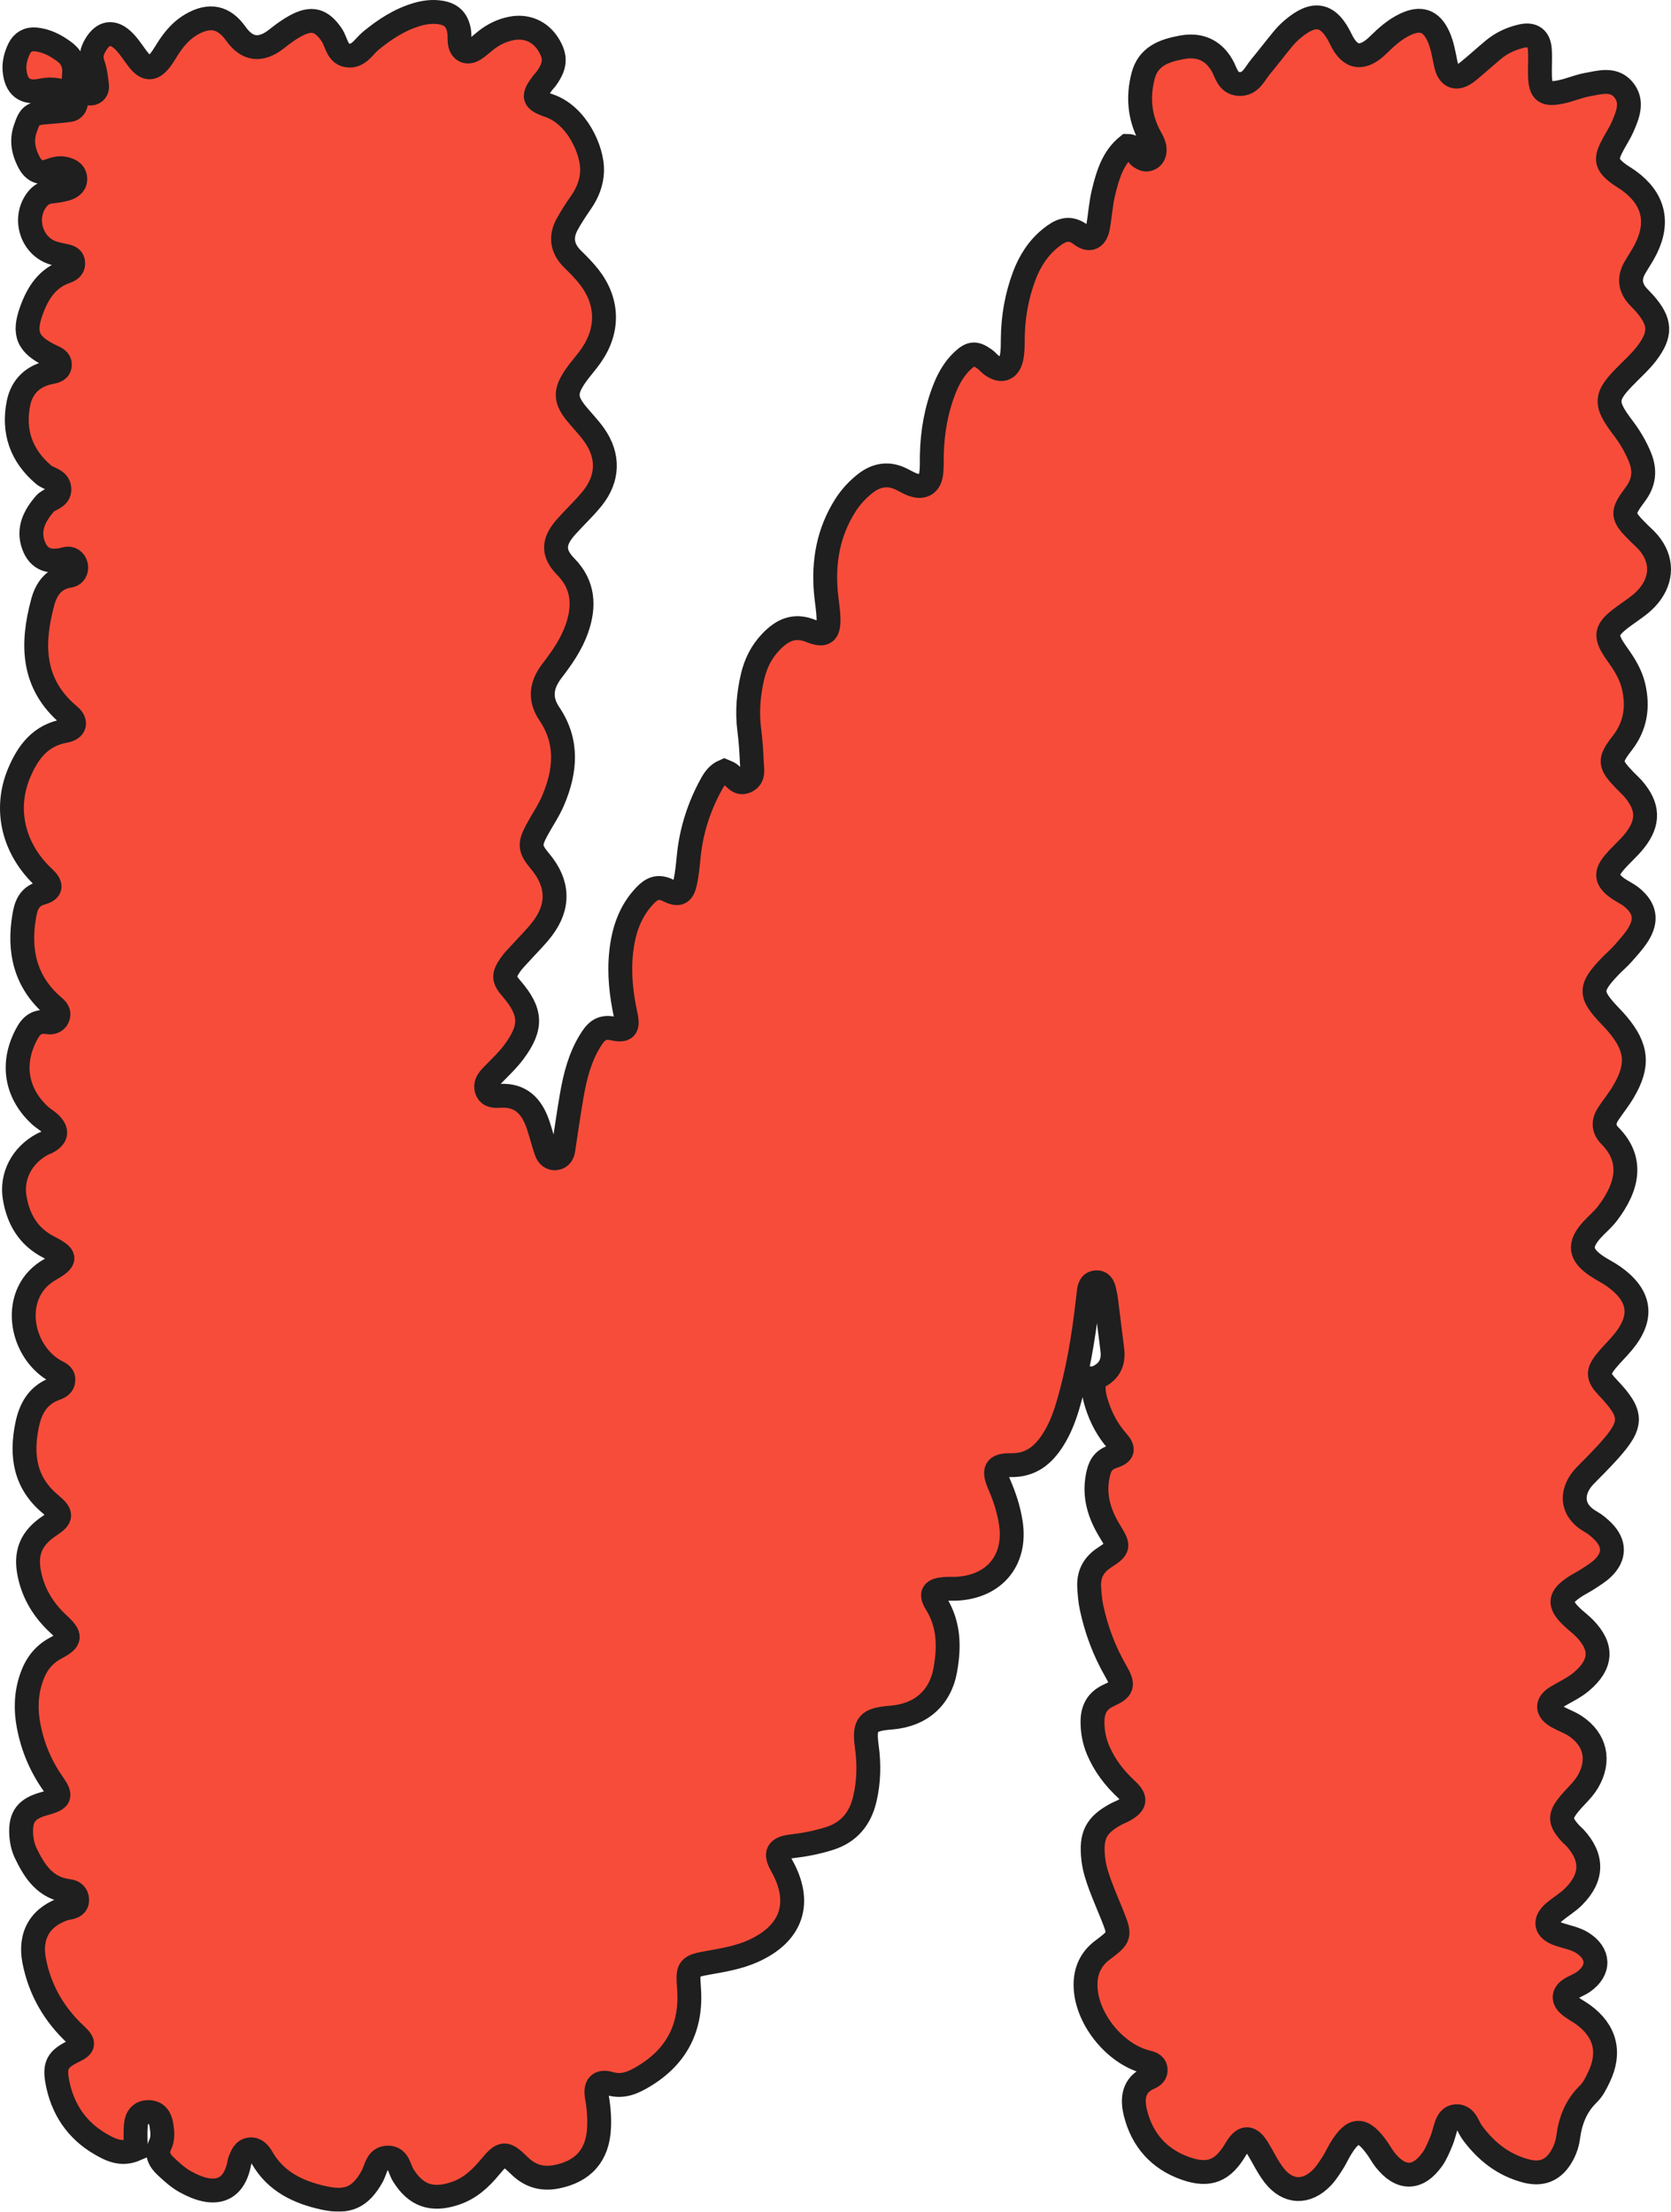 <?xml version="1.0" encoding="UTF-8"?> <svg xmlns="http://www.w3.org/2000/svg" width="210" height="278" viewBox="0 0 210 278" fill="none"><mask id="path-1-outside-1_774_2828" maskUnits="userSpaceOnUse" x="-0.5" y="-0.5" width="211" height="279" fill="black"><rect fill="white" x="-0.5" y="-0.5" width="211" height="279"></rect><path d="M137.594 173.247C139.273 172.605 140.005 171.414 139.79 169.673C139.525 167.553 139.266 165.433 138.996 163.318C138.949 162.949 138.861 162.586 138.783 162.222C138.658 161.638 138.409 161.106 137.703 161.188C137.018 161.265 136.883 161.853 136.826 162.432C136.779 162.893 136.717 163.354 136.665 163.815C136.146 168.249 135.419 172.643 134.121 176.929C133.685 178.363 133.125 179.746 132.32 181.005C131.11 182.9 129.558 184.201 127.051 184.165C125.104 184.134 124.777 184.759 125.587 186.613C126.262 188.159 126.771 189.741 127.03 191.406C127.762 196.081 124.995 199.456 120.219 199.696C119.747 199.722 119.275 199.681 118.808 199.717C117.214 199.829 116.871 200.285 117.665 201.576C119.29 204.218 119.316 207.029 118.797 209.912C118.159 213.456 115.693 215.596 112.012 215.893C109.074 216.129 108.54 216.661 108.934 219.529C109.24 221.777 109.199 223.974 108.675 226.171C108.093 228.613 106.686 230.334 104.2 231.107C102.668 231.589 101.106 231.891 99.507 232.075C97.701 232.28 97.363 232.951 98.199 234.425C100.872 239.126 99.564 243.069 94.565 245.276C92.837 246.039 90.978 246.362 89.12 246.69C86.477 247.156 86.394 247.289 86.592 249.957C86.945 254.77 85.081 258.483 80.902 260.987C79.63 261.75 78.312 262.385 76.645 261.904C75.317 261.515 74.756 262.124 75.01 263.563C75.244 264.858 75.348 266.144 75.285 267.444C75.13 270.901 73.302 272.954 69.918 273.615C68.101 273.968 66.59 273.502 65.282 272.222C63.496 270.471 63.175 270.466 61.586 272.391C60.371 273.861 59.027 275.1 57.163 275.715C54.261 276.677 52.252 275.965 50.674 273.42C50.16 272.596 50.109 271.239 48.811 271.203C47.321 271.167 47.285 272.642 46.771 273.564C45.302 276.191 43.708 276.933 40.708 276.273C37.473 275.561 34.655 274.224 32.936 271.224C32.604 270.64 32.147 270.087 31.405 270.174C30.657 270.261 30.403 270.942 30.159 271.556C30.123 271.643 30.102 271.736 30.087 271.823C29.396 275.566 26.868 276.242 23.265 274.224C22.378 273.728 21.594 273.016 20.846 272.314C20.068 271.582 19.559 270.737 20.13 269.585C20.514 268.812 20.416 267.931 20.286 267.112C20.145 266.241 19.725 265.488 18.671 265.478C17.612 265.468 17.155 266.19 17.078 267.086C16.984 268.085 17.057 269.098 17.057 270.153C15.261 270.937 13.875 270.22 12.629 269.498C9.623 267.757 7.843 265.068 7.209 261.704C6.799 259.528 7.266 258.795 9.312 257.802C10.558 257.198 10.656 256.809 9.571 255.8C6.804 253.234 5.014 250.146 4.297 246.47C3.659 243.203 5.123 240.816 8.315 239.854C8.403 239.828 8.502 239.833 8.595 239.818C9.187 239.705 9.717 239.495 9.696 238.788C9.68 238.133 9.244 237.769 8.627 237.698C5.694 237.344 4.339 235.24 3.228 232.92C2.875 232.183 2.698 231.317 2.662 230.498C2.558 228.306 3.363 227.323 5.553 226.719C7.609 226.155 7.806 225.823 6.628 224.143C5.097 221.956 4.11 219.58 3.607 216.994C3.212 214.956 3.254 212.933 3.934 210.936C4.494 209.282 5.424 207.992 7.033 207.142C8.933 206.138 8.98 205.647 7.334 204.126C5.491 202.415 4.245 200.408 3.716 197.96C3.124 195.221 3.877 193.346 6.249 191.774C7.765 190.771 7.863 190.325 6.348 189.071C3.134 186.403 2.636 182.997 3.384 179.223C3.799 177.124 4.723 175.347 6.934 174.558C7.505 174.353 7.972 174.097 7.967 173.421C7.962 172.735 7.401 172.592 6.903 172.305C3.534 170.38 2.013 165.776 3.633 162.371C4.199 161.178 5.091 160.261 6.291 159.57C8.403 158.351 8.388 157.91 6.13 156.758C3.544 155.432 2.299 153.245 1.847 150.562C1.385 147.807 2.787 145.195 5.315 143.838C5.564 143.705 5.844 143.629 6.083 143.485C7.131 142.84 7.22 142.138 6.332 141.247C5.938 140.853 5.424 140.582 5.014 140.203C2.158 137.55 1.447 134.027 3.072 130.54C3.643 129.321 4.292 128.205 6.005 128.497C6.566 128.594 7.157 128.389 7.318 127.723C7.474 127.078 7.007 126.75 6.571 126.361C3.14 123.35 2.319 119.469 3.036 115.208C3.238 114.01 3.55 112.709 5.2 112.253C6.514 111.89 6.519 111.25 5.517 110.313C1.681 106.738 0.461 101.725 2.428 97.106C3.518 94.546 5.081 92.415 8.17 91.873C9.457 91.647 9.675 90.736 8.715 89.937C4.001 85.999 3.939 80.996 5.372 75.691C5.823 74.016 6.768 72.659 8.767 72.368C9.348 72.28 9.691 71.692 9.551 71.067C9.405 70.427 8.845 70.084 8.268 70.247C6.358 70.79 4.863 70.421 4.183 68.46C3.498 66.484 4.349 64.83 5.621 63.34C6.197 62.663 7.526 62.623 7.464 61.44C7.401 60.282 6.15 60.236 5.47 59.658C2.641 57.256 1.608 54.204 2.33 50.65C2.755 48.576 4.152 47.229 6.327 46.799C6.908 46.687 7.5 46.559 7.521 45.862C7.542 45.191 6.945 45.002 6.431 44.751C3.477 43.327 2.88 41.965 3.97 38.98C4.759 36.819 5.932 34.955 8.299 34.141C8.87 33.946 9.301 33.588 9.187 32.917C9.094 32.364 8.621 32.251 8.144 32.149C7.505 32.005 6.836 31.898 6.244 31.631C3.726 30.489 2.973 27.115 4.723 24.99C5.164 24.452 5.709 24.165 6.405 24.083C7.059 24.007 7.723 23.925 8.346 23.735C9.011 23.535 9.556 23.105 9.447 22.327C9.338 21.569 8.694 21.308 8.019 21.18C7.344 21.047 6.716 21.282 6.093 21.497C4.847 21.922 4.079 21.267 3.586 20.284C2.942 19.009 2.678 17.677 3.16 16.238C3.747 14.492 3.986 14.262 5.932 14.108C6.872 14.036 7.812 13.954 8.741 13.832C9.13 13.78 9.416 13.504 9.519 13.115C9.66 12.598 9.431 12.137 9.005 11.932C7.811 11.348 6.597 11.072 5.2 11.368C3.098 11.819 1.997 10.902 1.826 8.818C1.748 7.866 2.008 6.954 2.408 6.12C2.802 5.3 3.544 4.86 4.479 4.952C5.829 5.085 6.981 5.689 8.061 6.483C9.182 7.308 9.452 8.342 9.275 9.668C9.156 10.57 10.532 11.834 11.404 11.763C11.944 11.722 12.26 11.302 12.198 10.795C12.089 9.878 12.001 8.926 11.684 8.071C11.347 7.164 11.549 6.437 11.98 5.689C12.956 4.01 14.223 3.81 15.603 5.208C16.32 5.93 16.839 6.842 17.493 7.635C18.386 8.716 19.144 8.747 20.026 7.697C20.504 7.128 20.857 6.458 21.272 5.838C22.009 4.742 22.866 3.769 24.034 3.088C26.323 1.752 28.145 2.12 29.65 4.251C31.08 6.268 32.805 6.464 34.826 4.839C35.558 4.256 36.321 3.697 37.141 3.252C39.176 2.146 40.396 2.499 41.689 4.384C42.337 5.336 42.358 6.944 43.905 6.99C45.136 7.031 45.758 5.812 46.61 5.116C48.37 3.677 50.228 2.453 52.445 1.808C53.369 1.542 54.293 1.424 55.237 1.552C56.686 1.746 57.423 2.438 57.688 3.846C57.786 4.389 57.703 4.967 57.807 5.51C57.978 6.386 58.71 6.729 59.505 6.278C60.07 5.956 60.543 5.485 61.062 5.08C62.038 4.312 63.117 3.785 64.353 3.559C66.211 3.226 67.904 3.964 68.916 5.592C69.902 7.18 69.819 8.286 68.599 9.95C68.49 10.098 68.345 10.226 68.231 10.375C66.897 12.137 66.943 12.567 69.035 13.289C72.524 14.497 74.486 18.922 74.408 21.482C74.367 22.916 73.868 24.196 73.053 25.384C72.42 26.306 71.792 27.238 71.262 28.221C70.411 29.798 70.639 31.253 71.937 32.543C72.669 33.265 73.406 33.997 74.034 34.801C76.427 37.869 76.531 41.433 74.33 44.638C73.697 45.56 72.923 46.39 72.29 47.311C70.961 49.257 71.029 50.281 72.513 52.074C73.23 52.939 74.019 53.748 74.668 54.66C76.531 57.282 76.469 60.124 74.444 62.643C73.448 63.877 72.275 64.963 71.21 66.151C69.56 67.994 69.342 69.433 71.127 71.256C73.334 73.504 73.5 76.188 72.493 79.04C71.802 81.006 70.624 82.686 69.373 84.319C68.033 86.071 67.763 87.827 69.035 89.712C71.428 93.255 71.075 96.937 69.508 100.624C68.968 101.904 68.158 103.067 67.493 104.296C66.497 106.139 66.564 106.697 67.893 108.285C70.167 111.009 70.312 113.861 68.2 116.678C67.364 117.794 66.336 118.772 65.401 119.817C64.966 120.303 64.488 120.764 64.119 121.302C63.227 122.608 63.278 123.099 64.28 124.262C66.777 127.165 66.902 129.08 64.623 132.173C63.797 133.295 62.749 134.252 61.783 135.266C61.306 135.763 60.927 136.301 61.171 137.002C61.441 137.775 62.131 137.786 62.811 137.745C65.422 137.571 66.803 139.04 67.582 141.263C67.981 142.405 68.257 143.582 68.651 144.724C68.843 145.272 69.274 145.702 69.933 145.574C70.442 145.477 70.707 145.062 70.785 144.576C71.143 142.282 71.454 139.983 71.854 137.699C72.269 135.312 72.861 132.957 74.148 130.857C74.787 129.813 75.462 128.916 77.071 129.285C78.603 129.639 78.981 129.203 78.654 127.693C78.073 125.035 77.772 122.372 78.068 119.673C78.353 117.036 79.142 114.583 81.037 112.591C81.873 111.716 82.662 111.275 83.996 111.936C85.367 112.617 85.829 112.264 86.135 110.809C86.342 109.811 86.441 108.792 86.54 107.773C86.851 104.485 87.827 101.408 89.431 98.519C89.794 97.864 90.231 97.265 91.009 96.932C91.253 97.04 91.534 97.106 91.741 97.27C92.374 97.761 92.842 98.719 93.864 98.161C94.788 97.654 94.518 96.691 94.487 95.887C94.435 94.494 94.337 93.102 94.16 91.719C93.875 89.471 94.062 87.259 94.57 85.072C94.954 83.423 95.686 81.923 96.891 80.673C98.297 79.214 99.793 78.456 101.921 79.316C103.629 80.008 104.163 79.557 104.122 77.775C104.096 76.664 103.888 75.558 103.79 74.447C103.452 70.544 104.112 66.858 106.255 63.498C106.915 62.464 107.74 61.573 108.695 60.81C110.055 59.729 111.54 59.412 113.17 60.175C113.679 60.41 114.162 60.718 114.691 60.912C115.895 61.358 116.773 60.933 116.996 59.709C117.146 58.895 117.084 58.045 117.105 57.205C117.167 54.301 117.655 51.48 118.745 48.766C119.275 47.45 119.981 46.251 121.029 45.283C122.057 44.336 122.597 44.326 123.765 45.15C124.071 45.365 124.3 45.683 124.601 45.898C125.805 46.769 126.76 46.487 127.098 45.069C127.29 44.27 127.269 43.409 127.279 42.58C127.305 39.855 127.767 37.213 128.728 34.663C129.429 32.804 130.482 31.15 132.06 29.895C133.202 28.989 134.334 28.364 135.845 29.512C136.971 30.361 137.745 29.911 137.994 28.533C138.259 27.074 138.336 25.574 138.695 24.135C139.224 21.974 139.857 19.818 141.69 18.333C142.738 18.333 142.718 19.383 143.32 19.772C143.647 19.982 143.984 20.14 144.368 20.007C144.882 19.833 145.09 19.393 145.111 18.922C145.142 18.251 144.789 17.693 144.478 17.109C143.195 14.702 142.982 12.162 143.657 9.545C144.301 7.062 146.31 6.36 148.527 5.951C150.717 5.546 152.415 6.253 153.557 8.173C154.107 9.1 154.263 10.442 155.67 10.549C157.17 10.662 157.647 9.32 158.4 8.414C159.355 7.262 160.258 6.074 161.208 4.921C161.561 4.491 161.961 4.082 162.382 3.718C165.154 1.337 166.971 1.711 168.523 4.952C169.679 7.366 171.253 7.586 173.247 5.613C174.248 4.624 175.302 3.687 176.595 3.073C178.536 2.151 179.85 2.597 180.743 4.507C181.256 5.608 181.443 6.806 181.687 7.994C182.051 9.766 183.089 10.114 184.48 8.982C185.57 8.096 186.603 7.144 187.683 6.248C188.711 5.392 189.91 4.839 191.208 4.542C192.599 4.22 193.404 4.788 193.513 6.186C193.596 7.297 193.497 8.419 193.533 9.53C193.601 11.558 194.125 11.978 196.191 11.548C197.292 11.322 198.346 10.846 199.451 10.646C201.003 10.365 202.748 9.812 203.973 11.215C205.27 12.695 204.601 14.39 203.916 15.947C203.505 16.878 202.909 17.734 202.462 18.655C201.818 19.997 201.953 20.637 203.08 21.584C203.578 22.004 204.17 22.317 204.699 22.701C207.793 24.944 208.541 27.868 206.849 31.273C206.438 32.108 205.899 32.876 205.437 33.685C204.705 34.97 204.855 36.169 205.857 37.264C206.111 37.541 206.381 37.802 206.631 38.079C208.728 40.439 208.816 42.006 206.88 44.51C206.194 45.391 205.364 46.164 204.57 46.958C201.663 49.841 201.58 50.624 203.993 53.81C204.845 54.936 205.551 56.129 206.085 57.43C206.781 59.12 206.641 60.631 205.509 62.141C203.724 64.522 203.807 64.865 206.002 67.037C206.402 67.431 206.833 67.805 207.191 68.23C208.93 70.304 208.93 72.757 207.227 74.856C206.387 75.891 205.265 76.587 204.201 77.355C201.678 79.178 201.543 79.864 203.303 82.317C204.18 83.541 204.964 84.821 205.302 86.291C205.888 88.851 205.561 91.227 203.874 93.404C202.151 95.631 202.254 96.051 204.243 98.125C204.564 98.463 204.923 98.77 205.229 99.124C207.165 101.346 207.264 103.353 205.442 105.663C204.632 106.687 203.599 107.527 202.774 108.541C201.751 109.806 201.896 110.61 203.21 111.588C203.812 112.033 204.528 112.33 205.099 112.806C206.75 114.179 207.009 115.664 205.862 117.497C205.322 118.357 204.611 119.12 203.936 119.889C203.443 120.447 202.862 120.928 202.343 121.471C199.732 124.205 199.737 124.979 202.358 127.718C202.68 128.056 203.007 128.394 203.303 128.753C205.753 131.687 205.966 133.904 204.045 137.181C203.48 138.144 202.774 139.025 202.145 139.952C201.497 140.915 201.445 141.862 202.306 142.738C205.302 145.754 204.601 149.139 202.005 152.544C201.445 153.281 200.702 153.886 200.074 154.577C198.377 156.446 198.538 157.706 200.666 159.145C201.367 159.616 202.14 159.979 202.825 160.471C206.2 162.888 206.558 165.612 203.926 168.761C203.267 169.55 202.514 170.267 201.87 171.061C200.733 172.464 200.785 173.073 202.068 174.42C205.229 177.743 205.255 178.988 202.166 182.413C201.227 183.453 200.24 184.446 199.249 185.445C197.489 187.217 197.198 189.731 199.913 191.272C200.479 191.59 200.998 192.025 201.455 192.486C202.955 193.997 202.955 195.656 201.429 197.12C200.894 197.633 200.24 198.032 199.612 198.442C199.067 198.805 198.465 199.092 197.92 199.45C195.968 200.741 195.864 201.606 197.479 203.178C198.013 203.701 198.631 204.146 199.15 204.679C201.439 207.034 201.299 209.195 198.761 211.356C197.821 212.155 196.705 212.657 195.657 213.282C194.322 214.075 194.359 215.028 195.698 215.791C196.43 216.206 197.25 216.482 197.951 216.943C200.536 218.648 201.107 221.332 199.534 223.984C198.906 225.044 197.956 225.828 197.193 226.77C195.973 228.27 196.015 228.956 197.323 230.406C197.51 230.616 197.733 230.79 197.925 230.995C200.199 233.473 200.178 235.967 197.78 238.384C197.063 239.106 196.155 239.638 195.361 240.299C193.985 241.441 194.187 242.547 195.911 243.136C196.887 243.469 197.925 243.633 198.818 244.181C201.003 245.533 201.081 247.658 198.968 249.132C198.434 249.506 197.78 249.711 197.245 250.08C196.461 250.623 196.456 251.355 197.115 251.964C197.655 252.466 198.356 252.799 198.963 253.239C201.74 255.262 202.441 257.976 200.946 261.084C200.588 261.837 200.199 262.636 199.612 263.204C198.05 264.725 197.349 266.574 197.074 268.658C196.949 269.59 196.622 270.466 196.113 271.259C195.096 272.847 193.653 273.385 191.763 272.878C188.903 272.115 186.743 270.399 185.036 268.074C184.818 267.777 184.646 267.434 184.48 267.101C184.169 266.487 183.779 265.959 183.001 266.005C182.206 266.057 181.926 266.666 181.718 267.306C181.516 267.926 181.381 268.566 181.127 269.165C180.805 269.933 180.488 270.732 180.011 271.403C178.183 273.973 176.039 273.989 174.067 271.485C173.719 271.044 173.454 270.548 173.132 270.087C171.238 267.393 170.08 267.414 168.44 270.164C168.107 270.722 167.837 271.326 167.484 271.874C167.08 272.499 166.68 273.144 166.166 273.682C164.214 275.72 161.862 275.653 160.134 273.441C159.334 272.422 158.779 271.213 158.099 270.102C157.107 268.474 156.272 268.484 155.301 270.138C153.702 272.862 151.968 273.595 149.025 272.575C145.661 271.408 143.548 268.991 142.702 265.616C142.256 263.829 142.385 262.052 144.493 261.151C144.945 260.956 145.303 260.613 145.23 260.086C145.142 259.405 144.555 259.313 143.995 259.164C139.992 258.104 136.411 253.567 136.421 249.47C136.421 247.729 137.075 246.229 138.554 245.123C140.792 243.448 140.813 243.31 139.806 240.78C139.323 239.567 138.798 238.374 138.342 237.155C137.916 236.023 137.537 234.886 137.397 233.668C137.065 230.708 137.724 229.381 140.345 227.984C140.595 227.85 140.864 227.763 141.114 227.63C142.713 226.76 142.884 226.135 141.565 224.916C140.024 223.487 138.809 221.89 137.994 219.964C137.511 218.817 137.298 217.634 137.298 216.431C137.298 214.956 137.812 213.794 139.349 213.097C141.124 212.288 141.254 211.833 140.247 210.091C138.783 207.557 137.776 204.878 137.174 202.042C137.002 201.227 136.935 200.387 136.883 199.558C136.784 197.95 137.366 196.721 138.793 195.789C140.657 194.57 140.678 194.422 139.484 192.476C138.165 190.325 137.464 188.092 137.947 185.573C138.165 184.436 138.513 183.525 139.847 183.095C141.202 182.654 141.295 182.157 140.377 181.113C139.172 179.746 138.373 178.214 137.828 176.504C137.485 175.418 137.288 174.353 137.579 173.247H137.594Z"></path></mask><path d="M137.594 173.247C139.273 172.605 140.005 171.414 139.79 169.673C139.525 167.553 139.266 165.433 138.996 163.318C138.949 162.949 138.861 162.586 138.783 162.222C138.658 161.638 138.409 161.106 137.703 161.188C137.018 161.265 136.883 161.853 136.826 162.432C136.779 162.893 136.717 163.354 136.665 163.815C136.146 168.249 135.419 172.643 134.121 176.929C133.685 178.363 133.125 179.746 132.32 181.005C131.11 182.9 129.558 184.201 127.051 184.165C125.104 184.134 124.777 184.759 125.587 186.613C126.262 188.159 126.771 189.741 127.03 191.406C127.762 196.081 124.995 199.456 120.219 199.696C119.747 199.722 119.275 199.681 118.808 199.717C117.214 199.829 116.871 200.285 117.665 201.576C119.29 204.218 119.316 207.029 118.797 209.912C118.159 213.456 115.693 215.596 112.012 215.893C109.074 216.129 108.54 216.661 108.934 219.529C109.24 221.777 109.199 223.974 108.675 226.171C108.093 228.613 106.686 230.334 104.2 231.107C102.668 231.589 101.106 231.891 99.507 232.075C97.701 232.28 97.363 232.951 98.199 234.425C100.872 239.126 99.564 243.069 94.565 245.276C92.837 246.039 90.978 246.362 89.12 246.69C86.477 247.156 86.394 247.289 86.592 249.957C86.945 254.77 85.081 258.483 80.902 260.987C79.63 261.75 78.312 262.385 76.645 261.904C75.317 261.515 74.756 262.124 75.01 263.563C75.244 264.858 75.348 266.144 75.285 267.444C75.13 270.901 73.302 272.954 69.918 273.615C68.101 273.968 66.59 273.502 65.282 272.222C63.496 270.471 63.175 270.466 61.586 272.391C60.371 273.861 59.027 275.1 57.163 275.715C54.261 276.677 52.252 275.965 50.674 273.42C50.16 272.596 50.109 271.239 48.811 271.203C47.321 271.167 47.285 272.642 46.771 273.564C45.302 276.191 43.708 276.933 40.708 276.273C37.473 275.561 34.655 274.224 32.936 271.224C32.604 270.64 32.147 270.087 31.405 270.174C30.657 270.261 30.403 270.942 30.159 271.556C30.123 271.643 30.102 271.736 30.087 271.823C29.396 275.566 26.868 276.242 23.265 274.224C22.378 273.728 21.594 273.016 20.846 272.314C20.068 271.582 19.559 270.737 20.13 269.585C20.514 268.812 20.416 267.931 20.286 267.112C20.145 266.241 19.725 265.488 18.671 265.478C17.612 265.468 17.155 266.19 17.078 267.086C16.984 268.085 17.057 269.098 17.057 270.153C15.261 270.937 13.875 270.22 12.629 269.498C9.623 267.757 7.843 265.068 7.209 261.704C6.799 259.528 7.266 258.795 9.312 257.802C10.558 257.198 10.656 256.809 9.571 255.8C6.804 253.234 5.014 250.146 4.297 246.47C3.659 243.203 5.123 240.816 8.315 239.854C8.403 239.828 8.502 239.833 8.595 239.818C9.187 239.705 9.717 239.495 9.696 238.788C9.68 238.133 9.244 237.769 8.627 237.698C5.694 237.344 4.339 235.24 3.228 232.92C2.875 232.183 2.698 231.317 2.662 230.498C2.558 228.306 3.363 227.323 5.553 226.719C7.609 226.155 7.806 225.823 6.628 224.143C5.097 221.956 4.11 219.58 3.607 216.994C3.212 214.956 3.254 212.933 3.934 210.936C4.494 209.282 5.424 207.992 7.033 207.142C8.933 206.138 8.98 205.647 7.334 204.126C5.491 202.415 4.245 200.408 3.716 197.96C3.124 195.221 3.877 193.346 6.249 191.774C7.765 190.771 7.863 190.325 6.348 189.071C3.134 186.403 2.636 182.997 3.384 179.223C3.799 177.124 4.723 175.347 6.934 174.558C7.505 174.353 7.972 174.097 7.967 173.421C7.962 172.735 7.401 172.592 6.903 172.305C3.534 170.38 2.013 165.776 3.633 162.371C4.199 161.178 5.091 160.261 6.291 159.57C8.403 158.351 8.388 157.91 6.13 156.758C3.544 155.432 2.299 153.245 1.847 150.562C1.385 147.807 2.787 145.195 5.315 143.838C5.564 143.705 5.844 143.629 6.083 143.485C7.131 142.84 7.22 142.138 6.332 141.247C5.938 140.853 5.424 140.582 5.014 140.203C2.158 137.55 1.447 134.027 3.072 130.54C3.643 129.321 4.292 128.205 6.005 128.497C6.566 128.594 7.157 128.389 7.318 127.723C7.474 127.078 7.007 126.75 6.571 126.361C3.14 123.35 2.319 119.469 3.036 115.208C3.238 114.01 3.55 112.709 5.2 112.253C6.514 111.89 6.519 111.25 5.517 110.313C1.681 106.738 0.461 101.725 2.428 97.106C3.518 94.546 5.081 92.415 8.17 91.873C9.457 91.647 9.675 90.736 8.715 89.937C4.001 85.999 3.939 80.996 5.372 75.691C5.823 74.016 6.768 72.659 8.767 72.368C9.348 72.28 9.691 71.692 9.551 71.067C9.405 70.427 8.845 70.084 8.268 70.247C6.358 70.79 4.863 70.421 4.183 68.46C3.498 66.484 4.349 64.83 5.621 63.34C6.197 62.663 7.526 62.623 7.464 61.44C7.401 60.282 6.15 60.236 5.47 59.658C2.641 57.256 1.608 54.204 2.33 50.65C2.755 48.576 4.152 47.229 6.327 46.799C6.908 46.687 7.5 46.559 7.521 45.862C7.542 45.191 6.945 45.002 6.431 44.751C3.477 43.327 2.88 41.965 3.97 38.98C4.759 36.819 5.932 34.955 8.299 34.141C8.87 33.946 9.301 33.588 9.187 32.917C9.094 32.364 8.621 32.251 8.144 32.149C7.505 32.005 6.836 31.898 6.244 31.631C3.726 30.489 2.973 27.115 4.723 24.99C5.164 24.452 5.709 24.165 6.405 24.083C7.059 24.007 7.723 23.925 8.346 23.735C9.011 23.535 9.556 23.105 9.447 22.327C9.338 21.569 8.694 21.308 8.019 21.18C7.344 21.047 6.716 21.282 6.093 21.497C4.847 21.922 4.079 21.267 3.586 20.284C2.942 19.009 2.678 17.677 3.16 16.238C3.747 14.492 3.986 14.262 5.932 14.108C6.872 14.036 7.812 13.954 8.741 13.832C9.13 13.78 9.416 13.504 9.519 13.115C9.66 12.598 9.431 12.137 9.005 11.932C7.811 11.348 6.597 11.072 5.2 11.368C3.098 11.819 1.997 10.902 1.826 8.818C1.748 7.866 2.008 6.954 2.408 6.12C2.802 5.3 3.544 4.86 4.479 4.952C5.829 5.085 6.981 5.689 8.061 6.483C9.182 7.308 9.452 8.342 9.275 9.668C9.156 10.57 10.532 11.834 11.404 11.763C11.944 11.722 12.26 11.302 12.198 10.795C12.089 9.878 12.001 8.926 11.684 8.071C11.347 7.164 11.549 6.437 11.98 5.689C12.956 4.01 14.223 3.81 15.603 5.208C16.32 5.93 16.839 6.842 17.493 7.635C18.386 8.716 19.144 8.747 20.026 7.697C20.504 7.128 20.857 6.458 21.272 5.838C22.009 4.742 22.866 3.769 24.034 3.088C26.323 1.752 28.145 2.12 29.65 4.251C31.08 6.268 32.805 6.464 34.826 4.839C35.558 4.256 36.321 3.697 37.141 3.252C39.176 2.146 40.396 2.499 41.689 4.384C42.337 5.336 42.358 6.944 43.905 6.99C45.136 7.031 45.758 5.812 46.61 5.116C48.37 3.677 50.228 2.453 52.445 1.808C53.369 1.542 54.293 1.424 55.237 1.552C56.686 1.746 57.423 2.438 57.688 3.846C57.786 4.389 57.703 4.967 57.807 5.51C57.978 6.386 58.71 6.729 59.505 6.278C60.07 5.956 60.543 5.485 61.062 5.08C62.038 4.312 63.117 3.785 64.353 3.559C66.211 3.226 67.904 3.964 68.916 5.592C69.902 7.18 69.819 8.286 68.599 9.95C68.49 10.098 68.345 10.226 68.231 10.375C66.897 12.137 66.943 12.567 69.035 13.289C72.524 14.497 74.486 18.922 74.408 21.482C74.367 22.916 73.868 24.196 73.053 25.384C72.42 26.306 71.792 27.238 71.262 28.221C70.411 29.798 70.639 31.253 71.937 32.543C72.669 33.265 73.406 33.997 74.034 34.801C76.427 37.869 76.531 41.433 74.33 44.638C73.697 45.56 72.923 46.39 72.29 47.311C70.961 49.257 71.029 50.281 72.513 52.074C73.23 52.939 74.019 53.748 74.668 54.66C76.531 57.282 76.469 60.124 74.444 62.643C73.448 63.877 72.275 64.963 71.21 66.151C69.56 67.994 69.342 69.433 71.127 71.256C73.334 73.504 73.5 76.188 72.493 79.04C71.802 81.006 70.624 82.686 69.373 84.319C68.033 86.071 67.763 87.827 69.035 89.712C71.428 93.255 71.075 96.937 69.508 100.624C68.968 101.904 68.158 103.067 67.493 104.296C66.497 106.139 66.564 106.697 67.893 108.285C70.167 111.009 70.312 113.861 68.2 116.678C67.364 117.794 66.336 118.772 65.401 119.817C64.966 120.303 64.488 120.764 64.119 121.302C63.227 122.608 63.278 123.099 64.28 124.262C66.777 127.165 66.902 129.08 64.623 132.173C63.797 133.295 62.749 134.252 61.783 135.266C61.306 135.763 60.927 136.301 61.171 137.002C61.441 137.775 62.131 137.786 62.811 137.745C65.422 137.571 66.803 139.04 67.582 141.263C67.981 142.405 68.257 143.582 68.651 144.724C68.843 145.272 69.274 145.702 69.933 145.574C70.442 145.477 70.707 145.062 70.785 144.576C71.143 142.282 71.454 139.983 71.854 137.699C72.269 135.312 72.861 132.957 74.148 130.857C74.787 129.813 75.462 128.916 77.071 129.285C78.603 129.639 78.981 129.203 78.654 127.693C78.073 125.035 77.772 122.372 78.068 119.673C78.353 117.036 79.142 114.583 81.037 112.591C81.873 111.716 82.662 111.275 83.996 111.936C85.367 112.617 85.829 112.264 86.135 110.809C86.342 109.811 86.441 108.792 86.54 107.773C86.851 104.485 87.827 101.408 89.431 98.519C89.794 97.864 90.231 97.265 91.009 96.932C91.253 97.04 91.534 97.106 91.741 97.27C92.374 97.761 92.842 98.719 93.864 98.161C94.788 97.654 94.518 96.691 94.487 95.887C94.435 94.494 94.337 93.102 94.16 91.719C93.875 89.471 94.062 87.259 94.57 85.072C94.954 83.423 95.686 81.923 96.891 80.673C98.297 79.214 99.793 78.456 101.921 79.316C103.629 80.008 104.163 79.557 104.122 77.775C104.096 76.664 103.888 75.558 103.79 74.447C103.452 70.544 104.112 66.858 106.255 63.498C106.915 62.464 107.74 61.573 108.695 60.81C110.055 59.729 111.54 59.412 113.17 60.175C113.679 60.41 114.162 60.718 114.691 60.912C115.895 61.358 116.773 60.933 116.996 59.709C117.146 58.895 117.084 58.045 117.105 57.205C117.167 54.301 117.655 51.48 118.745 48.766C119.275 47.45 119.981 46.251 121.029 45.283C122.057 44.336 122.597 44.326 123.765 45.15C124.071 45.365 124.3 45.683 124.601 45.898C125.805 46.769 126.76 46.487 127.098 45.069C127.29 44.27 127.269 43.409 127.279 42.58C127.305 39.855 127.767 37.213 128.728 34.663C129.429 32.804 130.482 31.15 132.06 29.895C133.202 28.989 134.334 28.364 135.845 29.512C136.971 30.361 137.745 29.911 137.994 28.533C138.259 27.074 138.336 25.574 138.695 24.135C139.224 21.974 139.857 19.818 141.69 18.333C142.738 18.333 142.718 19.383 143.32 19.772C143.647 19.982 143.984 20.14 144.368 20.007C144.882 19.833 145.09 19.393 145.111 18.922C145.142 18.251 144.789 17.693 144.478 17.109C143.195 14.702 142.982 12.162 143.657 9.545C144.301 7.062 146.31 6.36 148.527 5.951C150.717 5.546 152.415 6.253 153.557 8.173C154.107 9.1 154.263 10.442 155.67 10.549C157.17 10.662 157.647 9.32 158.4 8.414C159.355 7.262 160.258 6.074 161.208 4.921C161.561 4.491 161.961 4.082 162.382 3.718C165.154 1.337 166.971 1.711 168.523 4.952C169.679 7.366 171.253 7.586 173.247 5.613C174.248 4.624 175.302 3.687 176.595 3.073C178.536 2.151 179.85 2.597 180.743 4.507C181.256 5.608 181.443 6.806 181.687 7.994C182.051 9.766 183.089 10.114 184.48 8.982C185.57 8.096 186.603 7.144 187.683 6.248C188.711 5.392 189.91 4.839 191.208 4.542C192.599 4.22 193.404 4.788 193.513 6.186C193.596 7.297 193.497 8.419 193.533 9.53C193.601 11.558 194.125 11.978 196.191 11.548C197.292 11.322 198.346 10.846 199.451 10.646C201.003 10.365 202.748 9.812 203.973 11.215C205.27 12.695 204.601 14.39 203.916 15.947C203.505 16.878 202.909 17.734 202.462 18.655C201.818 19.997 201.953 20.637 203.08 21.584C203.578 22.004 204.17 22.317 204.699 22.701C207.793 24.944 208.541 27.868 206.849 31.273C206.438 32.108 205.899 32.876 205.437 33.685C204.705 34.97 204.855 36.169 205.857 37.264C206.111 37.541 206.381 37.802 206.631 38.079C208.728 40.439 208.816 42.006 206.88 44.51C206.194 45.391 205.364 46.164 204.57 46.958C201.663 49.841 201.58 50.624 203.993 53.81C204.845 54.936 205.551 56.129 206.085 57.43C206.781 59.12 206.641 60.631 205.509 62.141C203.724 64.522 203.807 64.865 206.002 67.037C206.402 67.431 206.833 67.805 207.191 68.23C208.93 70.304 208.93 72.757 207.227 74.856C206.387 75.891 205.265 76.587 204.201 77.355C201.678 79.178 201.543 79.864 203.303 82.317C204.18 83.541 204.964 84.821 205.302 86.291C205.888 88.851 205.561 91.227 203.874 93.404C202.151 95.631 202.254 96.051 204.243 98.125C204.564 98.463 204.923 98.77 205.229 99.124C207.165 101.346 207.264 103.353 205.442 105.663C204.632 106.687 203.599 107.527 202.774 108.541C201.751 109.806 201.896 110.61 203.21 111.588C203.812 112.033 204.528 112.33 205.099 112.806C206.75 114.179 207.009 115.664 205.862 117.497C205.322 118.357 204.611 119.12 203.936 119.889C203.443 120.447 202.862 120.928 202.343 121.471C199.732 124.205 199.737 124.979 202.358 127.718C202.68 128.056 203.007 128.394 203.303 128.753C205.753 131.687 205.966 133.904 204.045 137.181C203.48 138.144 202.774 139.025 202.145 139.952C201.497 140.915 201.445 141.862 202.306 142.738C205.302 145.754 204.601 149.139 202.005 152.544C201.445 153.281 200.702 153.886 200.074 154.577C198.377 156.446 198.538 157.706 200.666 159.145C201.367 159.616 202.14 159.979 202.825 160.471C206.2 162.888 206.558 165.612 203.926 168.761C203.267 169.55 202.514 170.267 201.87 171.061C200.733 172.464 200.785 173.073 202.068 174.42C205.229 177.743 205.255 178.988 202.166 182.413C201.227 183.453 200.24 184.446 199.249 185.445C197.489 187.217 197.198 189.731 199.913 191.272C200.479 191.59 200.998 192.025 201.455 192.486C202.955 193.997 202.955 195.656 201.429 197.12C200.894 197.633 200.24 198.032 199.612 198.442C199.067 198.805 198.465 199.092 197.92 199.45C195.968 200.741 195.864 201.606 197.479 203.178C198.013 203.701 198.631 204.146 199.15 204.679C201.439 207.034 201.299 209.195 198.761 211.356C197.821 212.155 196.705 212.657 195.657 213.282C194.322 214.075 194.359 215.028 195.698 215.791C196.43 216.206 197.25 216.482 197.951 216.943C200.536 218.648 201.107 221.332 199.534 223.984C198.906 225.044 197.956 225.828 197.193 226.77C195.973 228.27 196.015 228.956 197.323 230.406C197.51 230.616 197.733 230.79 197.925 230.995C200.199 233.473 200.178 235.967 197.78 238.384C197.063 239.106 196.155 239.638 195.361 240.299C193.985 241.441 194.187 242.547 195.911 243.136C196.887 243.469 197.925 243.633 198.818 244.181C201.003 245.533 201.081 247.658 198.968 249.132C198.434 249.506 197.78 249.711 197.245 250.08C196.461 250.623 196.456 251.355 197.115 251.964C197.655 252.466 198.356 252.799 198.963 253.239C201.74 255.262 202.441 257.976 200.946 261.084C200.588 261.837 200.199 262.636 199.612 263.204C198.05 264.725 197.349 266.574 197.074 268.658C196.949 269.59 196.622 270.466 196.113 271.259C195.096 272.847 193.653 273.385 191.763 272.878C188.903 272.115 186.743 270.399 185.036 268.074C184.818 267.777 184.646 267.434 184.48 267.101C184.169 266.487 183.779 265.959 183.001 266.005C182.206 266.057 181.926 266.666 181.718 267.306C181.516 267.926 181.381 268.566 181.127 269.165C180.805 269.933 180.488 270.732 180.011 271.403C178.183 273.973 176.039 273.989 174.067 271.485C173.719 271.044 173.454 270.548 173.132 270.087C171.238 267.393 170.08 267.414 168.44 270.164C168.107 270.722 167.837 271.326 167.484 271.874C167.08 272.499 166.68 273.144 166.166 273.682C164.214 275.72 161.862 275.653 160.134 273.441C159.334 272.422 158.779 271.213 158.099 270.102C157.107 268.474 156.272 268.484 155.301 270.138C153.702 272.862 151.968 273.595 149.025 272.575C145.661 271.408 143.548 268.991 142.702 265.616C142.256 263.829 142.385 262.052 144.493 261.151C144.945 260.956 145.303 260.613 145.23 260.086C145.142 259.405 144.555 259.313 143.995 259.164C139.992 258.104 136.411 253.567 136.421 249.47C136.421 247.729 137.075 246.229 138.554 245.123C140.792 243.448 140.813 243.31 139.806 240.78C139.323 239.567 138.798 238.374 138.342 237.155C137.916 236.023 137.537 234.886 137.397 233.668C137.065 230.708 137.724 229.381 140.345 227.984C140.595 227.85 140.864 227.763 141.114 227.63C142.713 226.76 142.884 226.135 141.565 224.916C140.024 223.487 138.809 221.89 137.994 219.964C137.511 218.817 137.298 217.634 137.298 216.431C137.298 214.956 137.812 213.794 139.349 213.097C141.124 212.288 141.254 211.833 140.247 210.091C138.783 207.557 137.776 204.878 137.174 202.042C137.002 201.227 136.935 200.387 136.883 199.558C136.784 197.95 137.366 196.721 138.793 195.789C140.657 194.57 140.678 194.422 139.484 192.476C138.165 190.325 137.464 188.092 137.947 185.573C138.165 184.436 138.513 183.525 139.847 183.095C141.202 182.654 141.295 182.157 140.377 181.113C139.172 179.746 138.373 178.214 137.828 176.504C137.485 175.418 137.288 174.353 137.579 173.247H137.594Z" fill="#F84C3A"></path><path d="M137.594 173.247C139.273 172.605 140.005 171.414 139.79 169.673C139.525 167.553 139.266 165.433 138.996 163.318C138.949 162.949 138.861 162.586 138.783 162.222C138.658 161.638 138.409 161.106 137.703 161.188C137.018 161.265 136.883 161.853 136.826 162.432C136.779 162.893 136.717 163.354 136.665 163.815C136.146 168.249 135.419 172.643 134.121 176.929C133.685 178.363 133.125 179.746 132.32 181.005C131.11 182.9 129.558 184.201 127.051 184.165C125.104 184.134 124.777 184.759 125.587 186.613C126.262 188.159 126.771 189.741 127.03 191.406C127.762 196.081 124.995 199.456 120.219 199.696C119.747 199.722 119.275 199.681 118.808 199.717C117.214 199.829 116.871 200.285 117.665 201.576C119.29 204.218 119.316 207.029 118.797 209.912C118.159 213.456 115.693 215.596 112.012 215.893C109.074 216.129 108.54 216.661 108.934 219.529C109.24 221.777 109.199 223.974 108.675 226.171C108.093 228.613 106.686 230.334 104.2 231.107C102.668 231.589 101.106 231.891 99.507 232.075C97.701 232.28 97.363 232.951 98.199 234.425C100.872 239.126 99.564 243.069 94.565 245.276C92.837 246.039 90.978 246.362 89.12 246.69C86.477 247.156 86.394 247.289 86.592 249.957C86.945 254.77 85.081 258.483 80.902 260.987C79.63 261.75 78.312 262.385 76.645 261.904C75.317 261.515 74.756 262.124 75.01 263.563C75.244 264.858 75.348 266.144 75.285 267.444C75.13 270.901 73.302 272.954 69.918 273.615C68.101 273.968 66.59 273.502 65.282 272.222C63.496 270.471 63.175 270.466 61.586 272.391C60.371 273.861 59.027 275.1 57.163 275.715C54.261 276.677 52.252 275.965 50.674 273.42C50.16 272.596 50.109 271.239 48.811 271.203C47.321 271.167 47.285 272.642 46.771 273.564C45.302 276.191 43.708 276.933 40.708 276.273C37.473 275.561 34.655 274.224 32.936 271.224C32.604 270.64 32.147 270.087 31.405 270.174C30.657 270.261 30.403 270.942 30.159 271.556C30.123 271.643 30.102 271.736 30.087 271.823C29.396 275.566 26.868 276.242 23.265 274.224C22.378 273.728 21.594 273.016 20.846 272.314C20.068 271.582 19.559 270.737 20.13 269.585C20.514 268.812 20.416 267.931 20.286 267.112C20.145 266.241 19.725 265.488 18.671 265.478C17.612 265.468 17.155 266.19 17.078 267.086C16.984 268.085 17.057 269.098 17.057 270.153C15.261 270.937 13.875 270.22 12.629 269.498C9.623 267.757 7.843 265.068 7.209 261.704C6.799 259.528 7.266 258.795 9.312 257.802C10.558 257.198 10.656 256.809 9.571 255.8C6.804 253.234 5.014 250.146 4.297 246.47C3.659 243.203 5.123 240.816 8.315 239.854C8.403 239.828 8.502 239.833 8.595 239.818C9.187 239.705 9.717 239.495 9.696 238.788C9.68 238.133 9.244 237.769 8.627 237.698C5.694 237.344 4.339 235.24 3.228 232.92C2.875 232.183 2.698 231.317 2.662 230.498C2.558 228.306 3.363 227.323 5.553 226.719C7.609 226.155 7.806 225.823 6.628 224.143C5.097 221.956 4.11 219.58 3.607 216.994C3.212 214.956 3.254 212.933 3.934 210.936C4.494 209.282 5.424 207.992 7.033 207.142C8.933 206.138 8.98 205.647 7.334 204.126C5.491 202.415 4.245 200.408 3.716 197.96C3.124 195.221 3.877 193.346 6.249 191.774C7.765 190.771 7.863 190.325 6.348 189.071C3.134 186.403 2.636 182.997 3.384 179.223C3.799 177.124 4.723 175.347 6.934 174.558C7.505 174.353 7.972 174.097 7.967 173.421C7.962 172.735 7.401 172.592 6.903 172.305C3.534 170.38 2.013 165.776 3.633 162.371C4.199 161.178 5.091 160.261 6.291 159.57C8.403 158.351 8.388 157.91 6.13 156.758C3.544 155.432 2.299 153.245 1.847 150.562C1.385 147.807 2.787 145.195 5.315 143.838C5.564 143.705 5.844 143.629 6.083 143.485C7.131 142.84 7.22 142.138 6.332 141.247C5.938 140.853 5.424 140.582 5.014 140.203C2.158 137.55 1.447 134.027 3.072 130.54C3.643 129.321 4.292 128.205 6.005 128.497C6.566 128.594 7.157 128.389 7.318 127.723C7.474 127.078 7.007 126.75 6.571 126.361C3.14 123.35 2.319 119.469 3.036 115.208C3.238 114.01 3.55 112.709 5.2 112.253C6.514 111.89 6.519 111.25 5.517 110.313C1.681 106.738 0.461 101.725 2.428 97.106C3.518 94.546 5.081 92.415 8.17 91.873C9.457 91.647 9.675 90.736 8.715 89.937C4.001 85.999 3.939 80.996 5.372 75.691C5.823 74.016 6.768 72.659 8.767 72.368C9.348 72.28 9.691 71.692 9.551 71.067C9.405 70.427 8.845 70.084 8.268 70.247C6.358 70.79 4.863 70.421 4.183 68.46C3.498 66.484 4.349 64.83 5.621 63.34C6.197 62.663 7.526 62.623 7.464 61.44C7.401 60.282 6.15 60.236 5.47 59.658C2.641 57.256 1.608 54.204 2.33 50.65C2.755 48.576 4.152 47.229 6.327 46.799C6.908 46.687 7.5 46.559 7.521 45.862C7.542 45.191 6.945 45.002 6.431 44.751C3.477 43.327 2.88 41.965 3.97 38.98C4.759 36.819 5.932 34.955 8.299 34.141C8.87 33.946 9.301 33.588 9.187 32.917C9.094 32.364 8.621 32.251 8.144 32.149C7.505 32.005 6.836 31.898 6.244 31.631C3.726 30.489 2.973 27.115 4.723 24.99C5.164 24.452 5.709 24.165 6.405 24.083C7.059 24.007 7.723 23.925 8.346 23.735C9.011 23.535 9.556 23.105 9.447 22.327C9.338 21.569 8.694 21.308 8.019 21.18C7.344 21.047 6.716 21.282 6.093 21.497C4.847 21.922 4.079 21.267 3.586 20.284C2.942 19.009 2.678 17.677 3.16 16.238C3.747 14.492 3.986 14.262 5.932 14.108C6.872 14.036 7.812 13.954 8.741 13.832C9.13 13.78 9.416 13.504 9.519 13.115C9.66 12.598 9.431 12.137 9.005 11.932C7.811 11.348 6.597 11.072 5.2 11.368C3.098 11.819 1.997 10.902 1.826 8.818C1.748 7.866 2.008 6.954 2.408 6.12C2.802 5.3 3.544 4.86 4.479 4.952C5.829 5.085 6.981 5.689 8.061 6.483C9.182 7.308 9.452 8.342 9.275 9.668C9.156 10.57 10.532 11.834 11.404 11.763C11.944 11.722 12.26 11.302 12.198 10.795C12.089 9.878 12.001 8.926 11.684 8.071C11.347 7.164 11.549 6.437 11.98 5.689C12.956 4.01 14.223 3.81 15.603 5.208C16.32 5.93 16.839 6.842 17.493 7.635C18.386 8.716 19.144 8.747 20.026 7.697C20.504 7.128 20.857 6.458 21.272 5.838C22.009 4.742 22.866 3.769 24.034 3.088C26.323 1.752 28.145 2.12 29.65 4.251C31.08 6.268 32.805 6.464 34.826 4.839C35.558 4.256 36.321 3.697 37.141 3.252C39.176 2.146 40.396 2.499 41.689 4.384C42.337 5.336 42.358 6.944 43.905 6.99C45.136 7.031 45.758 5.812 46.61 5.116C48.37 3.677 50.228 2.453 52.445 1.808C53.369 1.542 54.293 1.424 55.237 1.552C56.686 1.746 57.423 2.438 57.688 3.846C57.786 4.389 57.703 4.967 57.807 5.51C57.978 6.386 58.71 6.729 59.505 6.278C60.07 5.956 60.543 5.485 61.062 5.08C62.038 4.312 63.117 3.785 64.353 3.559C66.211 3.226 67.904 3.964 68.916 5.592C69.902 7.18 69.819 8.286 68.599 9.95C68.49 10.098 68.345 10.226 68.231 10.375C66.897 12.137 66.943 12.567 69.035 13.289C72.524 14.497 74.486 18.922 74.408 21.482C74.367 22.916 73.868 24.196 73.053 25.384C72.42 26.306 71.792 27.238 71.262 28.221C70.411 29.798 70.639 31.253 71.937 32.543C72.669 33.265 73.406 33.997 74.034 34.801C76.427 37.869 76.531 41.433 74.33 44.638C73.697 45.56 72.923 46.39 72.29 47.311C70.961 49.257 71.029 50.281 72.513 52.074C73.23 52.939 74.019 53.748 74.668 54.66C76.531 57.282 76.469 60.124 74.444 62.643C73.448 63.877 72.275 64.963 71.21 66.151C69.56 67.994 69.342 69.433 71.127 71.256C73.334 73.504 73.5 76.188 72.493 79.04C71.802 81.006 70.624 82.686 69.373 84.319C68.033 86.071 67.763 87.827 69.035 89.712C71.428 93.255 71.075 96.937 69.508 100.624C68.968 101.904 68.158 103.067 67.493 104.296C66.497 106.139 66.564 106.697 67.893 108.285C70.167 111.009 70.312 113.861 68.2 116.678C67.364 117.794 66.336 118.772 65.401 119.817C64.966 120.303 64.488 120.764 64.119 121.302C63.227 122.608 63.278 123.099 64.28 124.262C66.777 127.165 66.902 129.08 64.623 132.173C63.797 133.295 62.749 134.252 61.783 135.266C61.306 135.763 60.927 136.301 61.171 137.002C61.441 137.775 62.131 137.786 62.811 137.745C65.422 137.571 66.803 139.04 67.582 141.263C67.981 142.405 68.257 143.582 68.651 144.724C68.843 145.272 69.274 145.702 69.933 145.574C70.442 145.477 70.707 145.062 70.785 144.576C71.143 142.282 71.454 139.983 71.854 137.699C72.269 135.312 72.861 132.957 74.148 130.857C74.787 129.813 75.462 128.916 77.071 129.285C78.603 129.639 78.981 129.203 78.654 127.693C78.073 125.035 77.772 122.372 78.068 119.673C78.353 117.036 79.142 114.583 81.037 112.591C81.873 111.716 82.662 111.275 83.996 111.936C85.367 112.617 85.829 112.264 86.135 110.809C86.342 109.811 86.441 108.792 86.54 107.773C86.851 104.485 87.827 101.408 89.431 98.519C89.794 97.864 90.231 97.265 91.009 96.932C91.253 97.04 91.534 97.106 91.741 97.27C92.374 97.761 92.842 98.719 93.864 98.161C94.788 97.654 94.518 96.691 94.487 95.887C94.435 94.494 94.337 93.102 94.16 91.719C93.875 89.471 94.062 87.259 94.57 85.072C94.954 83.423 95.686 81.923 96.891 80.673C98.297 79.214 99.793 78.456 101.921 79.316C103.629 80.008 104.163 79.557 104.122 77.775C104.096 76.664 103.888 75.558 103.79 74.447C103.452 70.544 104.112 66.858 106.255 63.498C106.915 62.464 107.74 61.573 108.695 60.81C110.055 59.729 111.54 59.412 113.17 60.175C113.679 60.41 114.162 60.718 114.691 60.912C115.895 61.358 116.773 60.933 116.996 59.709C117.146 58.895 117.084 58.045 117.105 57.205C117.167 54.301 117.655 51.48 118.745 48.766C119.275 47.45 119.981 46.251 121.029 45.283C122.057 44.336 122.597 44.326 123.765 45.15C124.071 45.365 124.3 45.683 124.601 45.898C125.805 46.769 126.76 46.487 127.098 45.069C127.29 44.27 127.269 43.409 127.279 42.58C127.305 39.855 127.767 37.213 128.728 34.663C129.429 32.804 130.482 31.15 132.06 29.895C133.202 28.989 134.334 28.364 135.845 29.512C136.971 30.361 137.745 29.911 137.994 28.533C138.259 27.074 138.336 25.574 138.695 24.135C139.224 21.974 139.857 19.818 141.69 18.333C142.738 18.333 142.718 19.383 143.32 19.772C143.647 19.982 143.984 20.14 144.368 20.007C144.882 19.833 145.09 19.393 145.111 18.922C145.142 18.251 144.789 17.693 144.478 17.109C143.195 14.702 142.982 12.162 143.657 9.545C144.301 7.062 146.31 6.36 148.527 5.951C150.717 5.546 152.415 6.253 153.557 8.173C154.107 9.1 154.263 10.442 155.67 10.549C157.17 10.662 157.647 9.32 158.4 8.414C159.355 7.262 160.258 6.074 161.208 4.921C161.561 4.491 161.961 4.082 162.382 3.718C165.154 1.337 166.971 1.711 168.523 4.952C169.679 7.366 171.253 7.586 173.247 5.613C174.248 4.624 175.302 3.687 176.595 3.073C178.536 2.151 179.85 2.597 180.743 4.507C181.256 5.608 181.443 6.806 181.687 7.994C182.051 9.766 183.089 10.114 184.48 8.982C185.57 8.096 186.603 7.144 187.683 6.248C188.711 5.392 189.91 4.839 191.208 4.542C192.599 4.22 193.404 4.788 193.513 6.186C193.596 7.297 193.497 8.419 193.533 9.53C193.601 11.558 194.125 11.978 196.191 11.548C197.292 11.322 198.346 10.846 199.451 10.646C201.003 10.365 202.748 9.812 203.973 11.215C205.27 12.695 204.601 14.39 203.916 15.947C203.505 16.878 202.909 17.734 202.462 18.655C201.818 19.997 201.953 20.637 203.08 21.584C203.578 22.004 204.17 22.317 204.699 22.701C207.793 24.944 208.541 27.868 206.849 31.273C206.438 32.108 205.899 32.876 205.437 33.685C204.705 34.97 204.855 36.169 205.857 37.264C206.111 37.541 206.381 37.802 206.631 38.079C208.728 40.439 208.816 42.006 206.88 44.51C206.194 45.391 205.364 46.164 204.57 46.958C201.663 49.841 201.58 50.624 203.993 53.81C204.845 54.936 205.551 56.129 206.085 57.43C206.781 59.12 206.641 60.631 205.509 62.141C203.724 64.522 203.807 64.865 206.002 67.037C206.402 67.431 206.833 67.805 207.191 68.23C208.93 70.304 208.93 72.757 207.227 74.856C206.387 75.891 205.265 76.587 204.201 77.355C201.678 79.178 201.543 79.864 203.303 82.317C204.18 83.541 204.964 84.821 205.302 86.291C205.888 88.851 205.561 91.227 203.874 93.404C202.151 95.631 202.254 96.051 204.243 98.125C204.564 98.463 204.923 98.77 205.229 99.124C207.165 101.346 207.264 103.353 205.442 105.663C204.632 106.687 203.599 107.527 202.774 108.541C201.751 109.806 201.896 110.61 203.21 111.588C203.812 112.033 204.528 112.33 205.099 112.806C206.75 114.179 207.009 115.664 205.862 117.497C205.322 118.357 204.611 119.12 203.936 119.889C203.443 120.447 202.862 120.928 202.343 121.471C199.732 124.205 199.737 124.979 202.358 127.718C202.68 128.056 203.007 128.394 203.303 128.753C205.753 131.687 205.966 133.904 204.045 137.181C203.48 138.144 202.774 139.025 202.145 139.952C201.497 140.915 201.445 141.862 202.306 142.738C205.302 145.754 204.601 149.139 202.005 152.544C201.445 153.281 200.702 153.886 200.074 154.577C198.377 156.446 198.538 157.706 200.666 159.145C201.367 159.616 202.14 159.979 202.825 160.471C206.2 162.888 206.558 165.612 203.926 168.761C203.267 169.55 202.514 170.267 201.87 171.061C200.733 172.464 200.785 173.073 202.068 174.42C205.229 177.743 205.255 178.988 202.166 182.413C201.227 183.453 200.24 184.446 199.249 185.445C197.489 187.217 197.198 189.731 199.913 191.272C200.479 191.59 200.998 192.025 201.455 192.486C202.955 193.997 202.955 195.656 201.429 197.12C200.894 197.633 200.24 198.032 199.612 198.442C199.067 198.805 198.465 199.092 197.92 199.45C195.968 200.741 195.864 201.606 197.479 203.178C198.013 203.701 198.631 204.146 199.15 204.679C201.439 207.034 201.299 209.195 198.761 211.356C197.821 212.155 196.705 212.657 195.657 213.282C194.322 214.075 194.359 215.028 195.698 215.791C196.43 216.206 197.25 216.482 197.951 216.943C200.536 218.648 201.107 221.332 199.534 223.984C198.906 225.044 197.956 225.828 197.193 226.77C195.973 228.27 196.015 228.956 197.323 230.406C197.51 230.616 197.733 230.79 197.925 230.995C200.199 233.473 200.178 235.967 197.78 238.384C197.063 239.106 196.155 239.638 195.361 240.299C193.985 241.441 194.187 242.547 195.911 243.136C196.887 243.469 197.925 243.633 198.818 244.181C201.003 245.533 201.081 247.658 198.968 249.132C198.434 249.506 197.78 249.711 197.245 250.08C196.461 250.623 196.456 251.355 197.115 251.964C197.655 252.466 198.356 252.799 198.963 253.239C201.74 255.262 202.441 257.976 200.946 261.084C200.588 261.837 200.199 262.636 199.612 263.204C198.05 264.725 197.349 266.574 197.074 268.658C196.949 269.59 196.622 270.466 196.113 271.259C195.096 272.847 193.653 273.385 191.763 272.878C188.903 272.115 186.743 270.399 185.036 268.074C184.818 267.777 184.646 267.434 184.48 267.101C184.169 266.487 183.779 265.959 183.001 266.005C182.206 266.057 181.926 266.666 181.718 267.306C181.516 267.926 181.381 268.566 181.127 269.165C180.805 269.933 180.488 270.732 180.011 271.403C178.183 273.973 176.039 273.989 174.067 271.485C173.719 271.044 173.454 270.548 173.132 270.087C171.238 267.393 170.08 267.414 168.44 270.164C168.107 270.722 167.837 271.326 167.484 271.874C167.08 272.499 166.68 273.144 166.166 273.682C164.214 275.72 161.862 275.653 160.134 273.441C159.334 272.422 158.779 271.213 158.099 270.102C157.107 268.474 156.272 268.484 155.301 270.138C153.702 272.862 151.968 273.595 149.025 272.575C145.661 271.408 143.548 268.991 142.702 265.616C142.256 263.829 142.385 262.052 144.493 261.151C144.945 260.956 145.303 260.613 145.23 260.086C145.142 259.405 144.555 259.313 143.995 259.164C139.992 258.104 136.411 253.567 136.421 249.47C136.421 247.729 137.075 246.229 138.554 245.123C140.792 243.448 140.813 243.31 139.806 240.78C139.323 239.567 138.798 238.374 138.342 237.155C137.916 236.023 137.537 234.886 137.397 233.668C137.065 230.708 137.724 229.381 140.345 227.984C140.595 227.85 140.864 227.763 141.114 227.63C142.713 226.76 142.884 226.135 141.565 224.916C140.024 223.487 138.809 221.89 137.994 219.964C137.511 218.817 137.298 217.634 137.298 216.431C137.298 214.956 137.812 213.794 139.349 213.097C141.124 212.288 141.254 211.833 140.247 210.091C138.783 207.557 137.776 204.878 137.174 202.042C137.002 201.227 136.935 200.387 136.883 199.558C136.784 197.95 137.366 196.721 138.793 195.789C140.657 194.57 140.678 194.422 139.484 192.476C138.165 190.325 137.464 188.092 137.947 185.573C138.165 184.436 138.513 183.525 139.847 183.095C141.202 182.654 141.295 182.157 140.377 181.113C139.172 179.746 138.373 178.214 137.828 176.504C137.485 175.418 137.288 174.353 137.579 173.247H137.594Z" stroke="#1F1F1F" stroke-width="3" mask="url(#path-1-outside-1_774_2828)"></path></svg> 